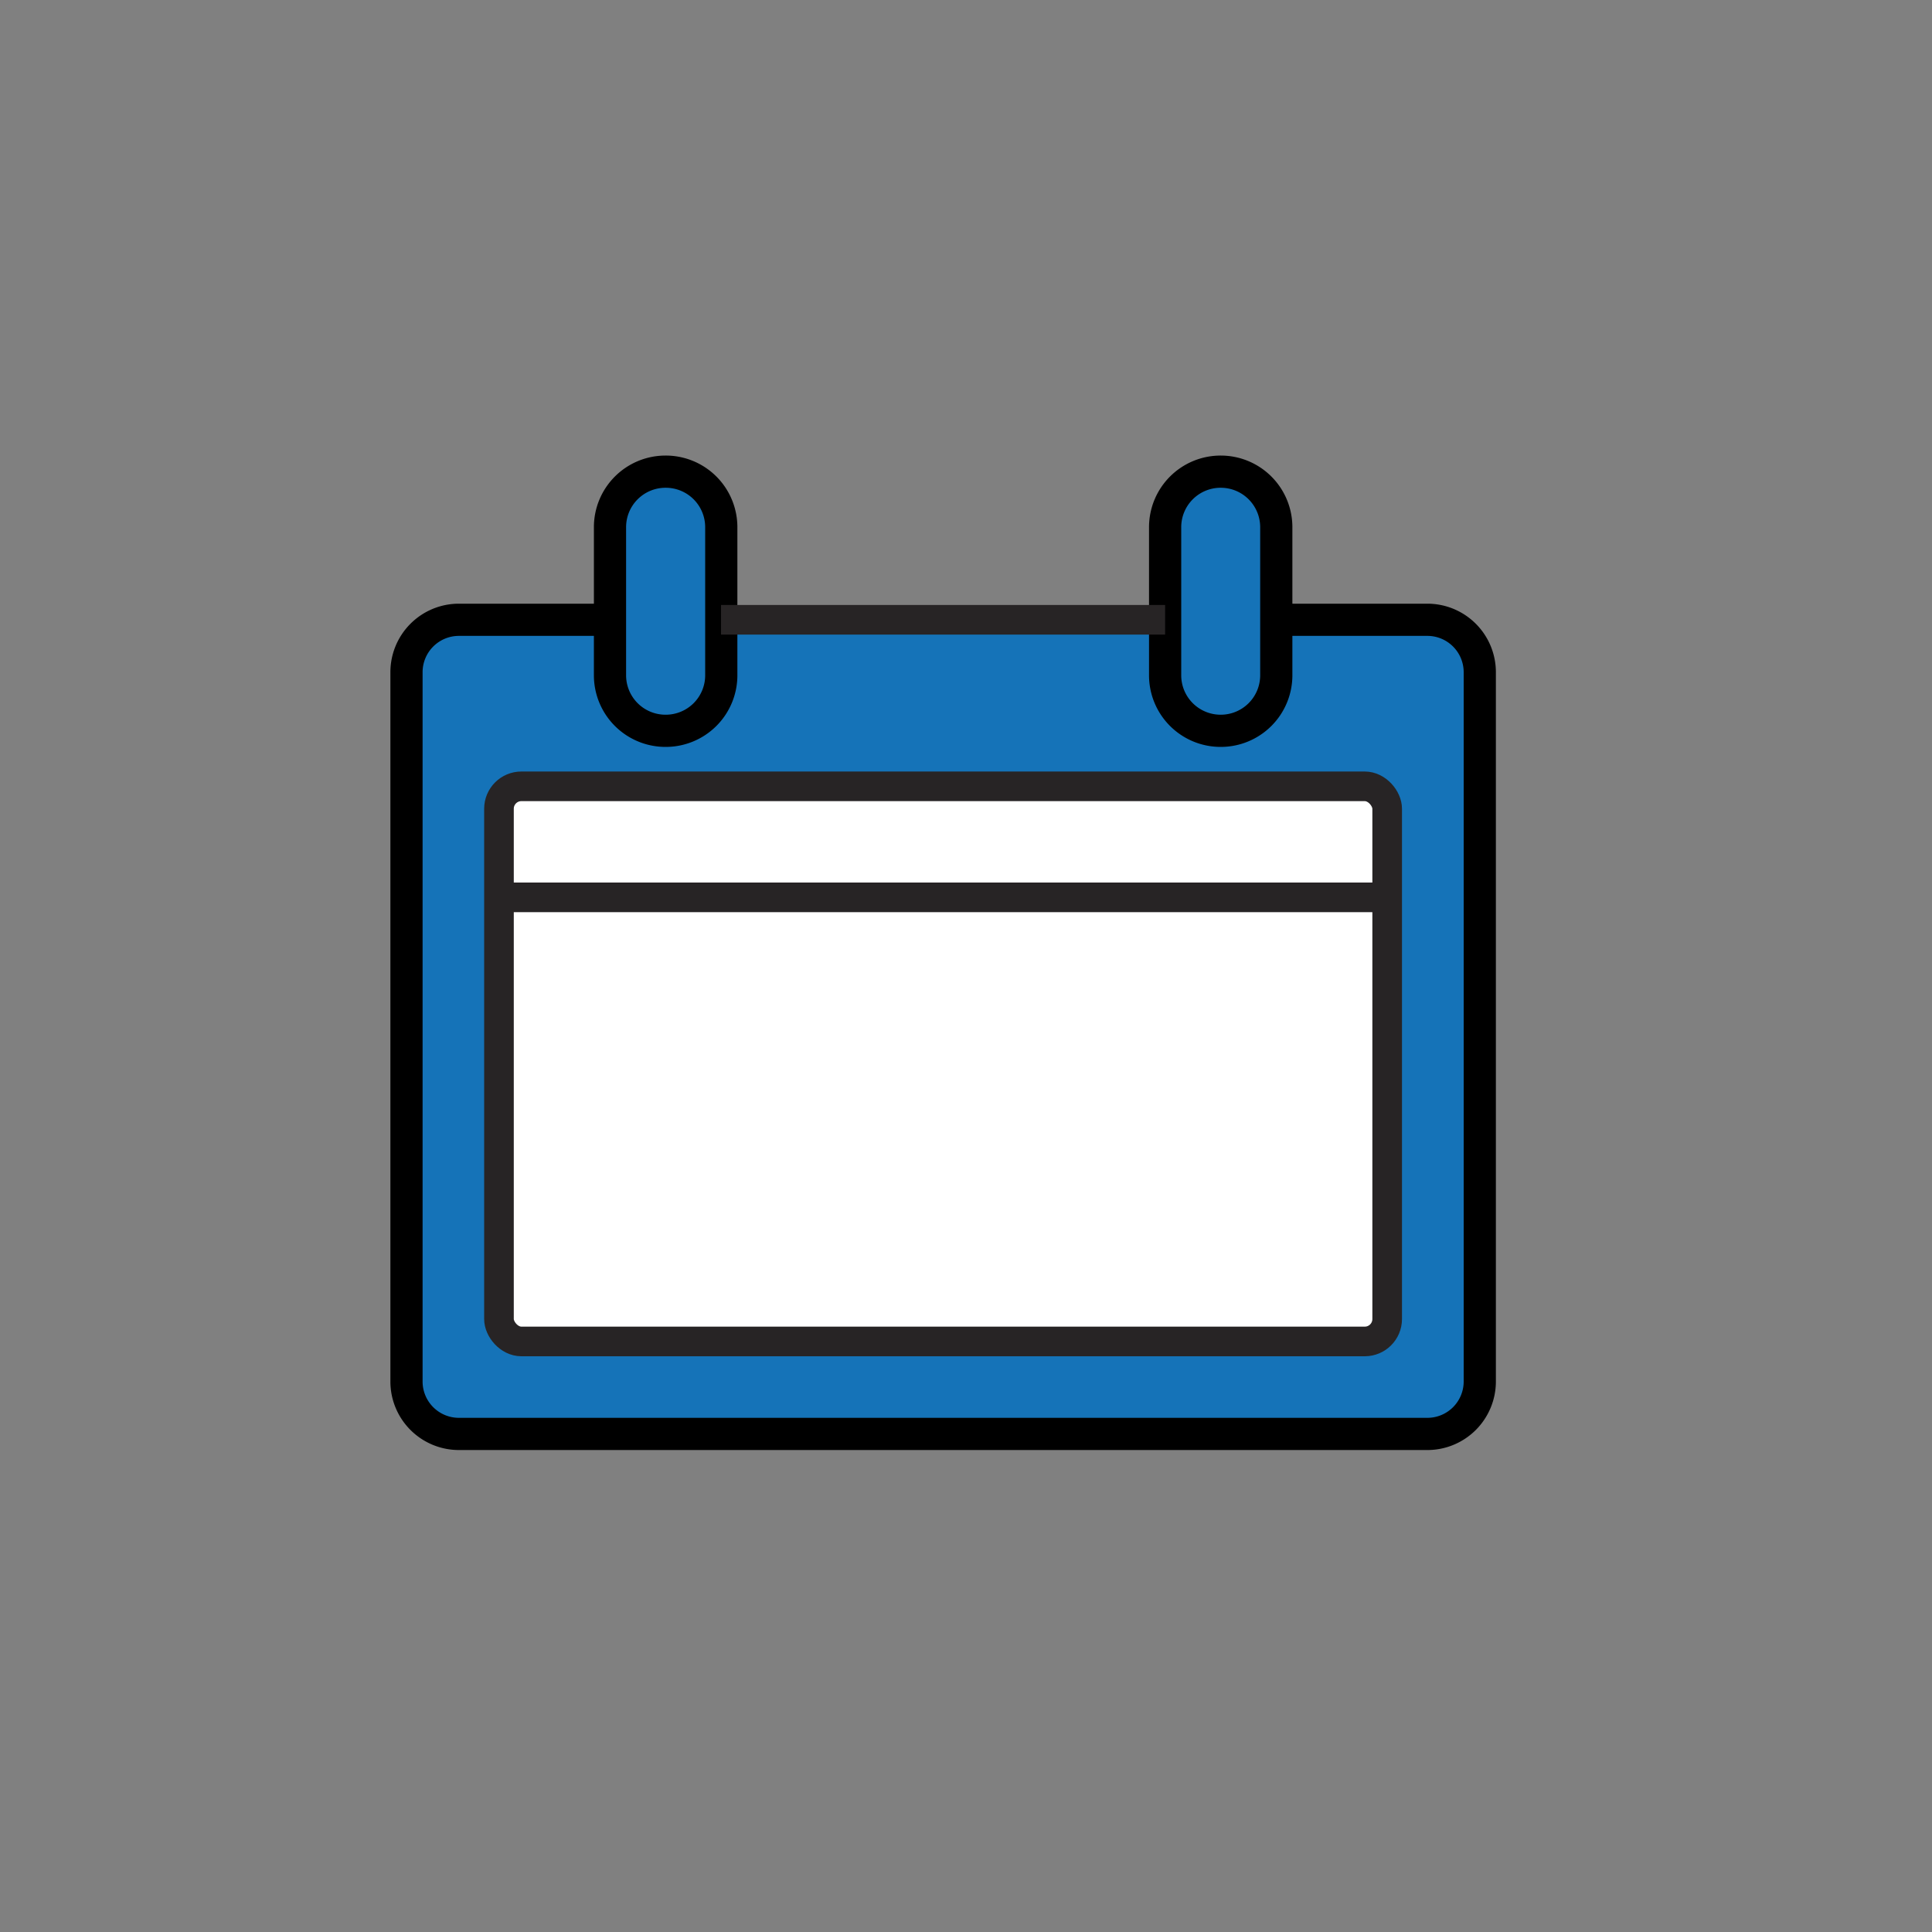 <svg xmlns="http://www.w3.org/2000/svg" id="Layer_1" data-name="Layer 1" viewBox="0 0 150 150"><rect x="0" y="0" width="150" height="150" fill="#808080" stroke="none"/><path d="M47.36,48.12H35.63a4.07,4.07,0,0,0-4.07,4.07v55.08a4.07,4.07,0,0,0,4.07,4.06h75.19a4.07,4.07,0,0,0,4.07-4.06V52.19a4.07,4.07,0,0,0-4.07-4.07H99.09" style="fill:#1573b8;stroke:#000;stroke-linecap:round;stroke-linejoin:round;stroke-width:2.5px"></path><rect x="38.74" y="61.05" width="68.96" height="43.1" rx="1.74" style="fill:#fff;stroke:#272425;stroke-miterlimit:10;stroke-width:2.3px"></rect><line x1="38.74" y1="69.67" x2="107.71" y2="69.67" style="fill:none;stroke:#272425;stroke-miterlimit:10;stroke-width:2.3px"></line><path d="M94.78,56.74h0a4.31,4.31,0,0,1-4.32-4.31V40.93a4.31,4.31,0,0,1,4.32-4.31h0a4.31,4.31,0,0,1,4.31,4.31v11.5A4.31,4.31,0,0,1,94.78,56.74Z" style="fill:#1573b8;stroke:#000;stroke-linecap:round;stroke-linejoin:round;stroke-width:2.5px"></path><path d="M51.67,56.74h0a4.31,4.31,0,0,1-4.31-4.31V40.93a4.31,4.31,0,0,1,4.31-4.31h0A4.31,4.31,0,0,1,56,40.93v11.5A4.31,4.31,0,0,1,51.67,56.74Z" style="fill:#1573b8;stroke:#000;stroke-linecap:round;stroke-linejoin:round;stroke-width:2.5px"></path><line x1="55.98" y1="48.12" x2="90.46" y2="48.12" style="fill:none;stroke:#272425;stroke-miterlimit:10;stroke-width:2.3px"></line></svg>